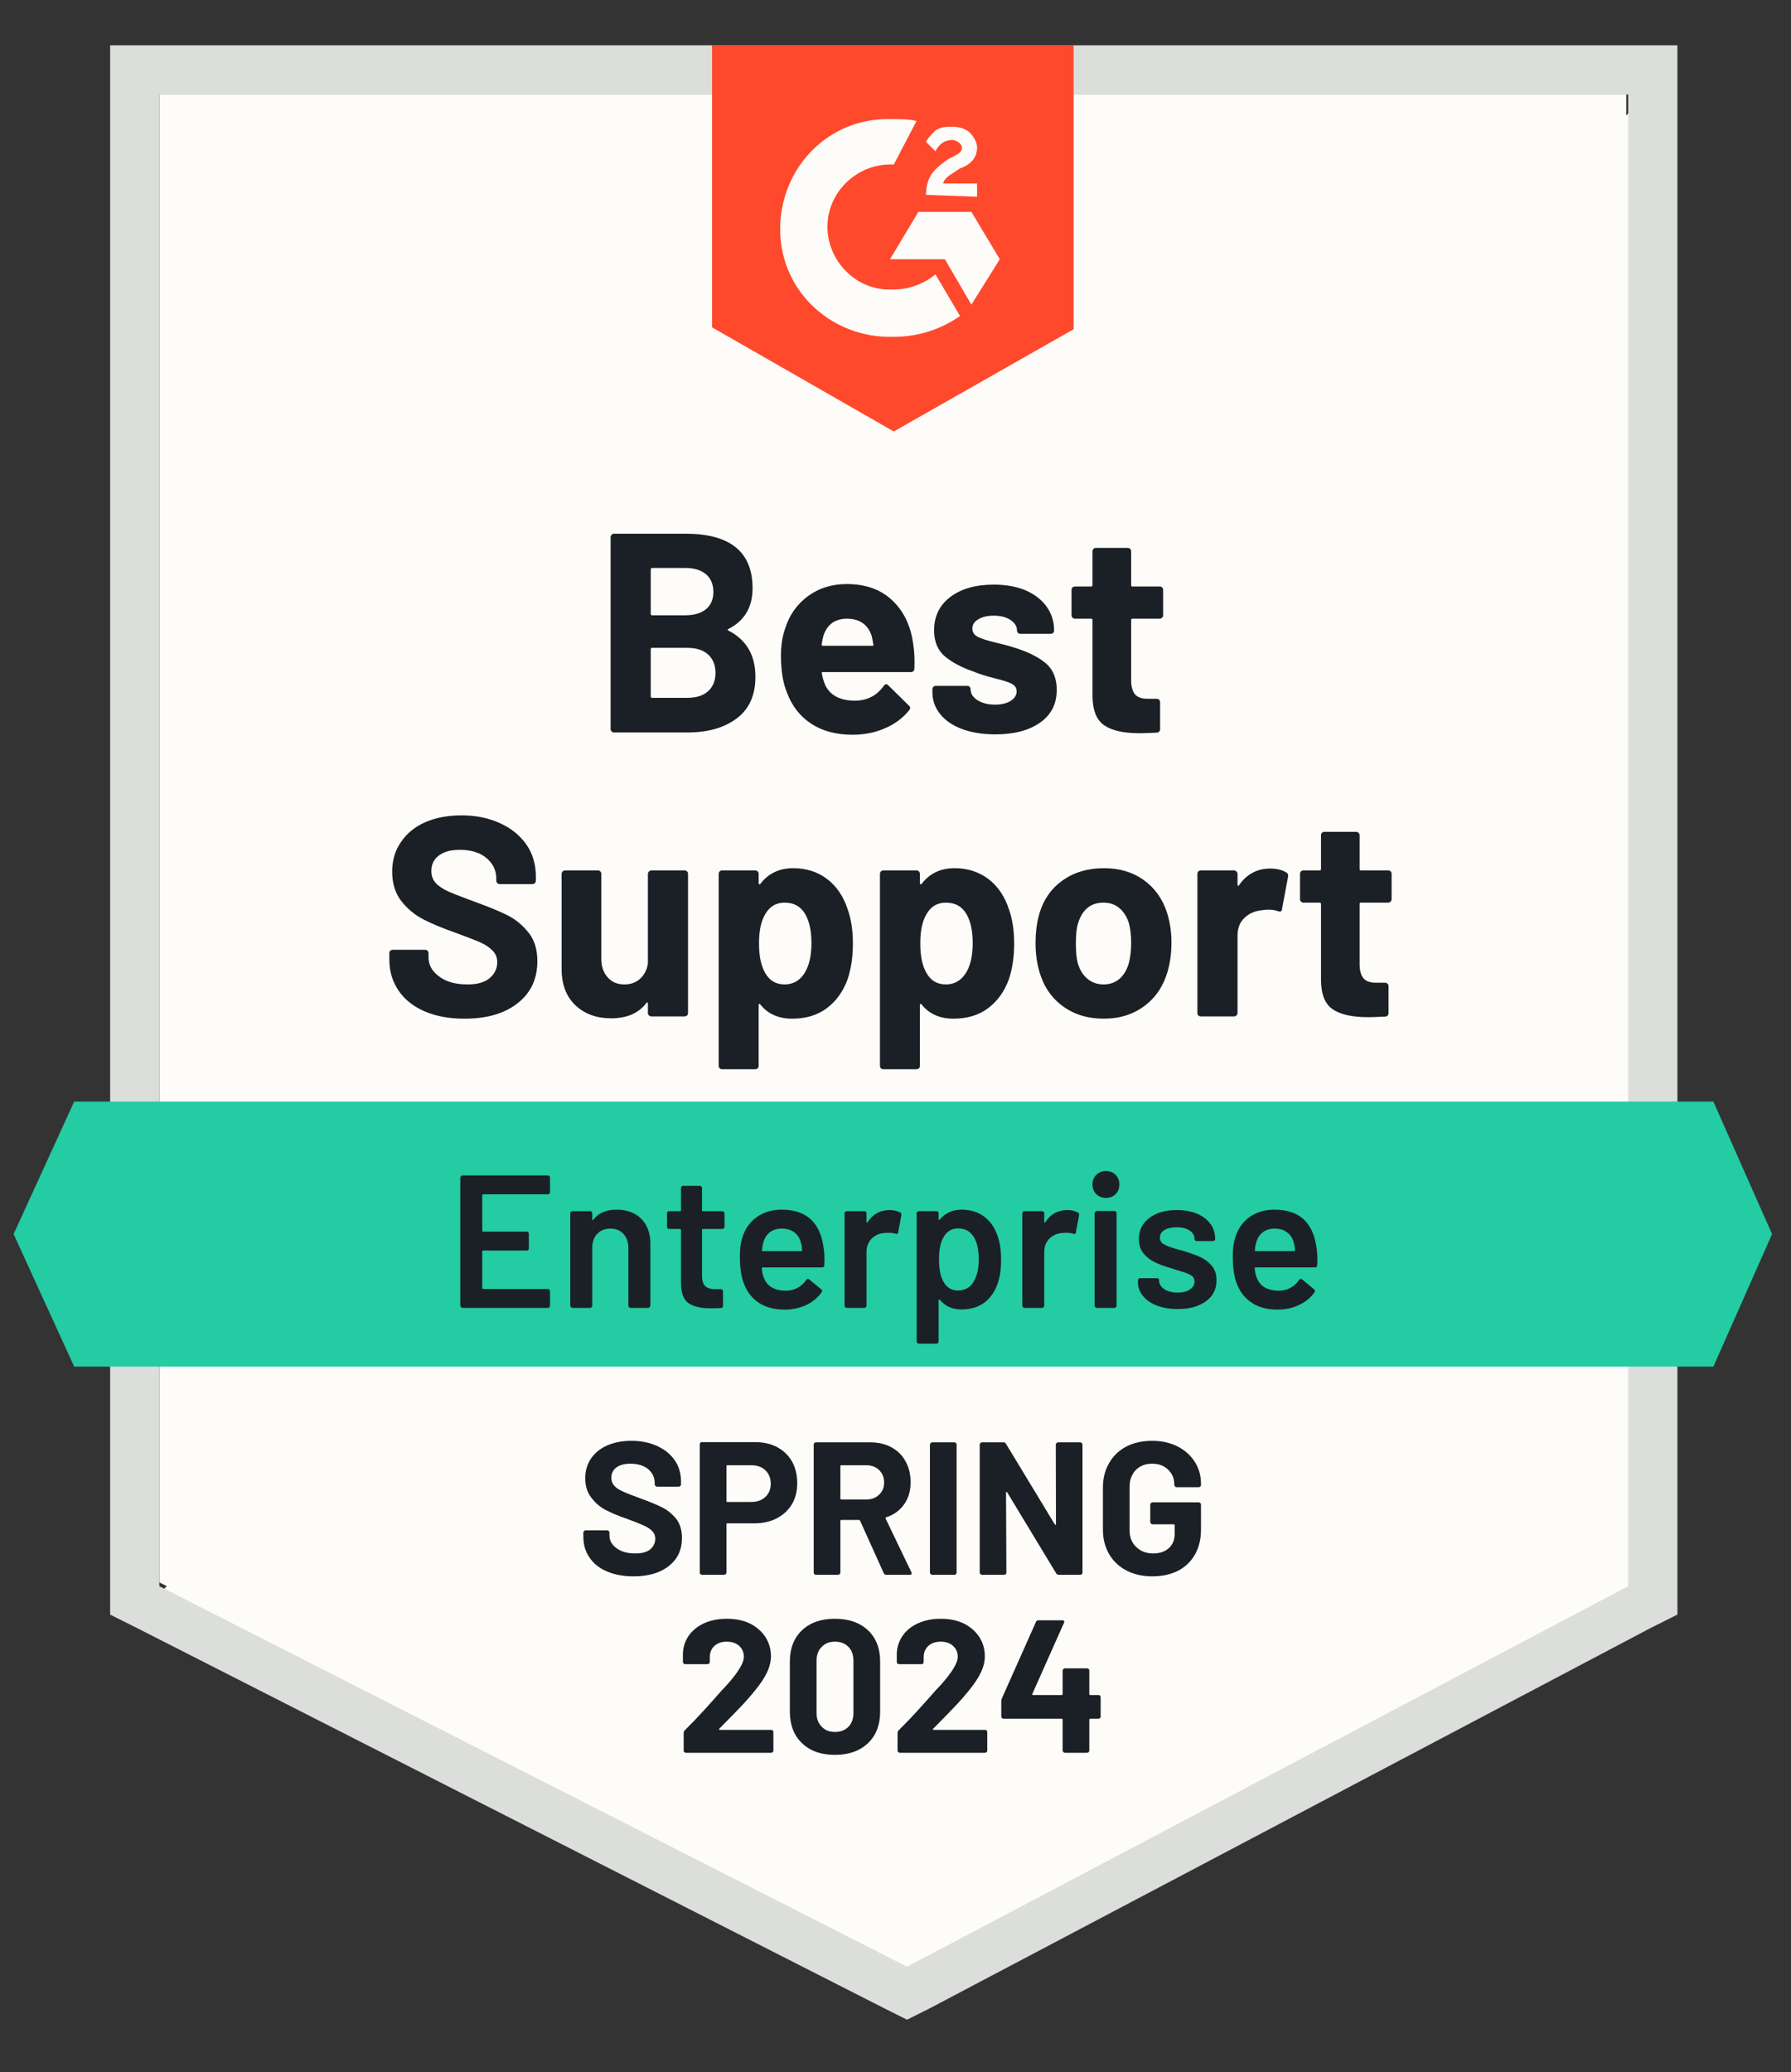 <svg width="153" height="177" viewBox="0 0 153 177" fill="none" xmlns="http://www.w3.org/2000/svg">
<rect x="0" y="0" width="153" height="177" fill="#333333" stroke="none"/>
<path d="M13.613 135.167L77.484 167.669L138.93 135.167V8.071H13.613V135.167Z" fill="#FEFCF8"/>
<path d="M140.225 8.558L12.32 137.432L78.617 170.258L140.225 138.726V8.558Z" fill="#FEFCF8"/>
<path d="M9.409 50.439V137.919L11.673 139.051L75.544 171.552L77.485 172.523L79.425 171.552L141.033 139.051L143.297 137.919V3.87H9.409V50.439ZM13.613 135.493V8.074H139.092V135.493L77.485 167.995L13.613 135.493Z" fill="#DCDEDC"/>
<path d="M76.354 10.176C77.001 10.176 77.647 10.176 78.294 10.338L76.354 14.057C73.443 13.895 70.856 16.159 70.694 19.069C70.533 21.98 72.796 24.567 75.707 24.729H76.354C77.647 24.729 78.941 24.244 79.911 23.435L82.013 26.993C80.396 28.125 78.456 28.771 76.354 28.771C71.18 28.933 66.814 25.052 66.652 19.878C66.49 14.704 70.371 10.338 75.545 10.176H76.354ZM82.984 18.099L85.409 22.142L82.984 26.023L80.72 22.142H76.031L78.456 18.099H82.984ZM79.103 16.644C79.103 15.997 79.264 15.35 79.588 14.865C79.911 14.38 80.558 13.895 81.043 13.572L81.367 13.41C82.013 13.086 82.175 12.925 82.175 12.601C82.175 12.278 81.69 11.955 81.367 11.955C80.72 11.955 80.235 12.278 79.911 12.925L79.103 12.116C79.264 11.793 79.588 11.47 79.911 11.146C80.396 10.823 80.882 10.823 81.367 10.823C81.852 10.823 82.499 10.984 82.822 11.308C83.145 11.631 83.469 12.116 83.469 12.601C83.469 13.41 82.984 14.057 82.013 14.38L81.528 14.704C81.043 15.027 80.72 15.189 80.558 15.674H83.469V16.806L79.103 16.644ZM76.354 36.856L91.715 28.125V3.87H60.831V27.963L76.354 36.856Z" fill="#FF492C"/>
<path d="M146.37 94.097H6.338L1.163 105.416L6.338 116.735H146.37L151.383 105.416L146.37 94.097Z" fill="#23CCA2"/>
<path d="M39.679 87.016C38.386 87.016 37.259 86.812 36.3 86.402C35.319 85.981 34.57 85.389 34.052 84.623C33.524 83.858 33.26 82.969 33.26 81.955V81.422C33.26 81.335 33.287 81.265 33.341 81.211C33.405 81.157 33.475 81.13 33.551 81.13H36.316C36.392 81.13 36.462 81.157 36.526 81.211C36.58 81.265 36.607 81.335 36.607 81.422V81.777C36.607 82.424 36.909 82.969 37.513 83.41C38.105 83.863 38.914 84.09 39.938 84.09C40.79 84.09 41.426 83.906 41.846 83.54C42.267 83.173 42.477 82.726 42.477 82.198C42.477 81.799 42.347 81.47 42.089 81.211C41.83 80.942 41.48 80.705 41.038 80.5C40.585 80.306 39.879 80.031 38.919 79.675C37.831 79.298 36.909 78.915 36.154 78.527C35.41 78.139 34.78 77.611 34.262 76.942C33.756 76.274 33.502 75.444 33.502 74.452C33.502 73.482 33.756 72.636 34.262 71.914C34.758 71.181 35.448 70.62 36.332 70.232C37.227 69.844 38.256 69.65 39.421 69.65C40.65 69.65 41.744 69.871 42.703 70.313C43.663 70.744 44.417 71.353 44.967 72.14C45.506 72.916 45.776 73.827 45.776 74.873V75.228C45.776 75.315 45.748 75.385 45.695 75.439C45.63 75.493 45.56 75.519 45.484 75.519H42.703C42.617 75.519 42.547 75.493 42.493 75.439C42.428 75.385 42.396 75.315 42.396 75.228V75.034C42.396 74.355 42.121 73.779 41.571 73.304C41.011 72.83 40.245 72.593 39.275 72.593C38.51 72.593 37.917 72.754 37.496 73.078C37.065 73.391 36.85 73.832 36.85 74.404C36.85 74.813 36.974 75.153 37.221 75.422C37.48 75.703 37.852 75.951 38.337 76.166C38.833 76.382 39.599 76.678 40.633 77.056C41.787 77.476 42.687 77.848 43.334 78.171C43.991 78.495 44.584 78.975 45.112 79.611C45.641 80.247 45.905 81.077 45.905 82.101C45.905 83.621 45.344 84.817 44.223 85.691C43.113 86.574 41.598 87.016 39.679 87.016ZM55.348 74.646C55.348 74.571 55.38 74.501 55.445 74.436C55.499 74.382 55.564 74.355 55.639 74.355H58.485C58.56 74.355 58.631 74.382 58.695 74.436C58.749 74.501 58.776 74.571 58.776 74.646V86.531C58.776 86.618 58.749 86.688 58.695 86.742C58.631 86.795 58.56 86.822 58.485 86.822H55.639C55.564 86.822 55.499 86.795 55.445 86.742C55.38 86.688 55.348 86.618 55.348 86.531V85.707C55.348 85.663 55.332 85.637 55.3 85.626C55.267 85.615 55.235 85.637 55.203 85.691C54.556 86.553 53.553 86.984 52.195 86.984C50.966 86.984 49.958 86.618 49.171 85.885C48.373 85.141 47.975 84.095 47.975 82.748V74.646C47.975 74.571 48.007 74.501 48.072 74.436C48.126 74.382 48.19 74.355 48.266 74.355H51.079C51.166 74.355 51.236 74.382 51.289 74.436C51.343 74.501 51.37 74.571 51.37 74.646V81.907C51.37 82.553 51.548 83.076 51.904 83.475C52.249 83.885 52.729 84.09 53.343 84.09C53.893 84.09 54.346 83.922 54.701 83.588C55.057 83.254 55.273 82.823 55.348 82.295V74.646ZM72.424 77.703C72.715 78.522 72.86 79.492 72.86 80.613C72.86 81.734 72.709 82.748 72.407 83.653C72.03 84.688 71.443 85.507 70.645 86.111C69.847 86.715 68.855 87.016 67.67 87.016C66.505 87.016 65.6 86.612 64.953 85.804C64.921 85.76 64.888 85.744 64.856 85.755C64.824 85.766 64.808 85.798 64.808 85.852V91.043C64.808 91.129 64.781 91.199 64.727 91.253C64.673 91.307 64.603 91.334 64.516 91.334H61.687C61.6 91.334 61.53 91.307 61.477 91.253C61.423 91.199 61.396 91.129 61.396 91.043V74.646C61.396 74.571 61.423 74.501 61.477 74.436C61.53 74.382 61.6 74.355 61.687 74.355H64.516C64.603 74.355 64.673 74.382 64.727 74.436C64.781 74.501 64.808 74.571 64.808 74.646V75.439C64.808 75.493 64.824 75.525 64.856 75.536C64.888 75.546 64.921 75.536 64.953 75.503C65.632 74.609 66.57 74.161 67.767 74.161C68.888 74.161 69.858 74.474 70.677 75.099C71.486 75.724 72.068 76.592 72.424 77.703ZM68.721 83.136C69.12 82.51 69.319 81.653 69.319 80.565C69.319 79.551 69.152 78.743 68.818 78.139C68.44 77.449 67.842 77.104 67.023 77.104C66.279 77.104 65.719 77.449 65.341 78.139C65.007 78.721 64.84 79.54 64.84 80.597C64.84 81.675 65.018 82.516 65.374 83.119C65.74 83.766 66.29 84.09 67.023 84.09C67.745 84.09 68.311 83.772 68.721 83.136ZM86.201 77.703C86.492 78.522 86.637 79.492 86.637 80.613C86.637 81.734 86.486 82.748 86.184 83.653C85.807 84.688 85.219 85.507 84.422 86.111C83.624 86.715 82.632 87.016 81.447 87.016C80.282 87.016 79.377 86.612 78.73 85.804C78.698 85.76 78.665 85.744 78.633 85.755C78.601 85.766 78.584 85.798 78.584 85.852V91.043C78.584 91.129 78.557 91.199 78.504 91.253C78.45 91.307 78.38 91.334 78.293 91.334H75.464C75.377 91.334 75.307 91.307 75.253 91.253C75.2 91.199 75.172 91.129 75.172 91.043V74.646C75.172 74.571 75.2 74.501 75.253 74.436C75.307 74.382 75.377 74.355 75.464 74.355H78.293C78.38 74.355 78.45 74.382 78.504 74.436C78.557 74.501 78.584 74.571 78.584 74.646V75.439C78.584 75.493 78.601 75.525 78.633 75.536C78.665 75.546 78.698 75.536 78.73 75.503C79.409 74.609 80.347 74.161 81.543 74.161C82.665 74.161 83.635 74.474 84.454 75.099C85.263 75.724 85.845 76.592 86.201 77.703ZM82.498 83.136C82.896 82.51 83.096 81.653 83.096 80.565C83.096 79.551 82.929 78.743 82.594 78.139C82.217 77.449 81.619 77.104 80.8 77.104C80.056 77.104 79.495 77.449 79.118 78.139C78.784 78.721 78.617 79.54 78.617 80.597C78.617 81.675 78.795 82.516 79.15 83.119C79.517 83.766 80.067 84.09 80.8 84.09C81.522 84.09 82.088 83.772 82.498 83.136ZM94.285 87.016C92.927 87.016 91.763 86.661 90.793 85.949C89.823 85.238 89.16 84.267 88.804 83.039C88.577 82.284 88.464 81.459 88.464 80.565C88.464 79.616 88.577 78.759 88.804 77.993C89.17 76.797 89.839 75.859 90.809 75.18C91.779 74.501 92.949 74.161 94.318 74.161C95.633 74.161 96.76 74.495 97.697 75.164C98.646 75.843 99.314 76.781 99.702 77.977C99.95 78.786 100.074 79.632 100.074 80.516C100.074 81.389 99.966 82.209 99.751 82.974C99.384 84.235 98.721 85.222 97.762 85.933C96.803 86.655 95.644 87.016 94.285 87.016ZM94.285 84.09C94.814 84.09 95.266 83.928 95.644 83.605C96.01 83.281 96.274 82.834 96.436 82.262C96.565 81.745 96.63 81.179 96.63 80.565C96.63 79.885 96.565 79.314 96.436 78.85C96.264 78.301 95.989 77.87 95.611 77.557C95.245 77.255 94.797 77.104 94.269 77.104C93.709 77.104 93.251 77.255 92.895 77.557C92.528 77.87 92.264 78.301 92.103 78.85C91.973 79.228 91.909 79.799 91.909 80.565C91.909 81.298 91.962 81.864 92.07 82.262C92.232 82.834 92.507 83.281 92.895 83.605C93.272 83.928 93.736 84.09 94.285 84.09ZM108.499 74.194C109.081 74.194 109.545 74.307 109.889 74.533C110.019 74.598 110.067 74.716 110.035 74.889L109.518 77.654C109.507 77.848 109.394 77.907 109.178 77.832C108.941 77.746 108.661 77.703 108.337 77.703C108.197 77.703 108.019 77.719 107.804 77.751C107.221 77.805 106.726 78.02 106.316 78.398C105.917 78.775 105.718 79.282 105.718 79.918V86.531C105.718 86.618 105.685 86.688 105.621 86.742C105.567 86.795 105.502 86.822 105.427 86.822H102.581C102.505 86.822 102.435 86.795 102.37 86.742C102.317 86.688 102.29 86.618 102.29 86.531V74.646C102.29 74.571 102.317 74.501 102.37 74.436C102.435 74.382 102.505 74.355 102.581 74.355H105.427C105.502 74.355 105.567 74.382 105.621 74.436C105.685 74.501 105.718 74.571 105.718 74.646V75.568C105.718 75.611 105.734 75.644 105.766 75.665C105.798 75.687 105.82 75.676 105.831 75.633C106.499 74.673 107.389 74.194 108.499 74.194ZM118.88 76.813C118.88 76.889 118.853 76.953 118.799 77.007C118.745 77.072 118.675 77.104 118.589 77.104H116.26C116.185 77.104 116.147 77.142 116.147 77.217V82.359C116.147 82.888 116.255 83.287 116.471 83.556C116.686 83.815 117.037 83.944 117.522 83.944H118.33C118.406 83.944 118.47 83.971 118.524 84.025C118.589 84.079 118.621 84.149 118.621 84.235V86.531C118.621 86.715 118.524 86.817 118.33 86.838C117.651 86.871 117.166 86.887 116.875 86.887C115.527 86.887 114.525 86.666 113.867 86.224C113.199 85.782 112.859 84.947 112.849 83.718V77.217C112.849 77.142 112.805 77.104 112.719 77.104H111.345C111.259 77.104 111.188 77.072 111.135 77.007C111.081 76.953 111.054 76.889 111.054 76.813V74.646C111.054 74.571 111.081 74.501 111.135 74.436C111.188 74.382 111.259 74.355 111.345 74.355H112.719C112.805 74.355 112.849 74.312 112.849 74.226V71.348C112.849 71.272 112.876 71.202 112.929 71.138C112.983 71.084 113.053 71.057 113.14 71.057H115.856C115.932 71.057 115.996 71.084 116.05 71.138C116.115 71.202 116.147 71.272 116.147 71.348V74.226C116.147 74.312 116.185 74.355 116.26 74.355H118.589C118.675 74.355 118.745 74.382 118.799 74.436C118.853 74.501 118.88 74.571 118.88 74.646V76.813ZM62.236 53.722C62.139 53.766 62.139 53.814 62.236 53.868C63.767 54.655 64.533 55.97 64.533 57.813C64.533 59.387 63.999 60.573 62.932 61.371C61.865 62.169 60.469 62.567 58.744 62.567H52.454C52.378 62.567 52.313 62.54 52.26 62.486C52.195 62.433 52.163 62.362 52.163 62.276V45.88C52.163 45.804 52.195 45.734 52.26 45.67C52.313 45.616 52.378 45.589 52.454 45.589H58.55C62.377 45.589 64.29 47.141 64.29 50.246C64.29 51.863 63.606 53.022 62.236 53.722ZM55.704 48.516C55.628 48.516 55.591 48.559 55.591 48.645V52.429C55.591 52.515 55.628 52.558 55.704 52.558H58.55C59.304 52.558 59.897 52.38 60.328 52.025C60.738 51.669 60.943 51.184 60.943 50.569C60.943 49.933 60.738 49.432 60.328 49.065C59.897 48.699 59.304 48.516 58.55 48.516H55.704ZM58.744 59.608C59.488 59.608 60.07 59.42 60.49 59.042C60.911 58.665 61.121 58.142 61.121 57.474C61.121 56.816 60.911 56.293 60.49 55.905C60.07 55.528 59.477 55.339 58.712 55.339H55.704C55.628 55.339 55.591 55.383 55.591 55.469V59.479C55.591 59.565 55.628 59.608 55.704 59.608H58.744ZM78.018 55.048C78.115 55.663 78.148 56.347 78.115 57.102C78.105 57.307 78.002 57.409 77.808 57.409H70.305C70.208 57.409 70.176 57.447 70.208 57.522C70.262 57.846 70.354 58.169 70.483 58.492C70.904 59.398 71.761 59.851 73.054 59.851C74.089 59.84 74.903 59.42 75.496 58.59C75.561 58.492 75.636 58.444 75.722 58.444C75.765 58.444 75.819 58.476 75.884 58.541L77.63 60.255C77.717 60.341 77.76 60.417 77.76 60.481C77.76 60.514 77.727 60.578 77.663 60.675C77.124 61.344 76.434 61.856 75.593 62.212C74.763 62.578 73.841 62.761 72.828 62.761C71.437 62.761 70.262 62.449 69.303 61.824C68.343 61.188 67.653 60.304 67.233 59.172C66.888 58.363 66.716 57.307 66.716 56.002C66.716 55.108 66.84 54.321 67.088 53.642C67.454 52.499 68.106 51.588 69.044 50.909C69.971 50.23 71.071 49.89 72.343 49.89C73.96 49.89 75.259 50.359 76.24 51.297C77.221 52.235 77.814 53.485 78.018 55.048ZM72.375 52.849C71.351 52.849 70.677 53.324 70.354 54.272C70.289 54.488 70.235 54.746 70.192 55.048C70.192 55.124 70.23 55.161 70.305 55.161H74.51C74.607 55.161 74.639 55.124 74.607 55.048C74.52 54.585 74.477 54.358 74.477 54.369C74.337 53.884 74.084 53.507 73.717 53.237C73.351 52.979 72.903 52.849 72.375 52.849ZM85.036 62.729C83.947 62.729 82.999 62.578 82.19 62.276C81.382 61.974 80.757 61.549 80.315 60.999C79.873 60.449 79.652 59.824 79.652 59.123V58.881C79.652 58.805 79.679 58.735 79.733 58.67C79.786 58.617 79.856 58.59 79.943 58.59H82.627C82.713 58.59 82.783 58.617 82.837 58.67C82.891 58.735 82.918 58.805 82.918 58.881V58.897C82.918 59.263 83.117 59.571 83.516 59.819C83.915 60.066 84.411 60.19 85.004 60.19C85.554 60.19 86.001 60.083 86.346 59.867C86.68 59.641 86.847 59.371 86.847 59.059C86.847 58.767 86.702 58.546 86.411 58.395C86.12 58.255 85.645 58.104 84.988 57.943C84.222 57.749 83.624 57.56 83.193 57.377C82.158 57.021 81.333 56.584 80.719 56.067C80.104 55.55 79.797 54.806 79.797 53.836C79.797 52.639 80.261 51.69 81.188 50.99C82.115 50.289 83.349 49.939 84.891 49.939C85.926 49.939 86.831 50.1 87.607 50.424C88.383 50.758 88.987 51.227 89.418 51.831C89.839 52.423 90.049 53.102 90.049 53.868C90.049 53.943 90.022 54.008 89.968 54.062C89.914 54.116 89.844 54.143 89.758 54.143H87.171C87.084 54.143 87.014 54.116 86.96 54.062C86.906 54.008 86.88 53.943 86.88 53.868C86.88 53.512 86.696 53.21 86.33 52.962C85.963 52.714 85.484 52.59 84.891 52.59C84.352 52.59 83.915 52.693 83.581 52.898C83.236 53.092 83.064 53.356 83.064 53.69C83.064 54.013 83.231 54.256 83.565 54.418C83.899 54.579 84.454 54.752 85.23 54.935C85.403 54.978 85.602 55.027 85.829 55.081C86.055 55.135 86.297 55.205 86.556 55.291C87.71 55.636 88.615 56.072 89.273 56.601C89.941 57.14 90.275 57.916 90.275 58.929C90.275 60.126 89.801 61.058 88.852 61.727C87.904 62.395 86.632 62.729 85.036 62.729ZM99.363 52.558C99.363 52.634 99.336 52.698 99.282 52.752C99.228 52.817 99.158 52.849 99.072 52.849H96.743C96.668 52.849 96.63 52.887 96.63 52.962V58.104C96.63 58.633 96.738 59.032 96.954 59.301C97.169 59.56 97.525 59.689 98.021 59.689H98.813C98.888 59.689 98.959 59.716 99.023 59.77C99.077 59.824 99.104 59.894 99.104 59.98V62.276C99.104 62.46 99.007 62.562 98.813 62.584C98.134 62.616 97.649 62.632 97.358 62.632C96.01 62.632 95.008 62.411 94.35 61.969C93.682 61.527 93.342 60.692 93.331 59.463V52.962C93.331 52.887 93.288 52.849 93.202 52.849H91.828C91.741 52.849 91.671 52.817 91.617 52.752C91.564 52.698 91.537 52.634 91.537 52.558V50.391C91.537 50.316 91.564 50.246 91.617 50.181C91.671 50.127 91.741 50.1 91.828 50.1H93.202C93.288 50.1 93.331 50.057 93.331 49.971V47.093C93.331 47.017 93.358 46.947 93.412 46.883C93.466 46.829 93.536 46.802 93.623 46.802H96.339C96.415 46.802 96.485 46.829 96.549 46.883C96.603 46.947 96.63 47.017 96.63 47.093V49.971C96.63 50.057 96.668 50.1 96.743 50.1H99.072C99.158 50.1 99.228 50.127 99.282 50.181C99.336 50.246 99.363 50.316 99.363 50.391V52.558Z" fill="#1B2026"/>
<path d="M46.987 101.827C46.987 101.881 46.971 101.924 46.939 101.956C46.895 101.999 46.847 102.021 46.793 102.021H41.279C41.225 102.021 41.198 102.048 41.198 102.101V105.125C41.198 105.179 41.225 105.206 41.279 105.206H44.982C45.036 105.206 45.084 105.222 45.127 105.255C45.16 105.298 45.176 105.346 45.176 105.4V106.629C45.176 106.683 45.16 106.732 45.127 106.775C45.084 106.807 45.036 106.823 44.982 106.823H41.279C41.225 106.823 41.198 106.85 41.198 106.904V110.025C41.198 110.079 41.225 110.106 41.279 110.106H46.793C46.847 110.106 46.895 110.127 46.939 110.17C46.971 110.203 46.987 110.246 46.987 110.3V111.529C46.987 111.583 46.971 111.626 46.939 111.658C46.895 111.701 46.847 111.723 46.793 111.723H39.517C39.463 111.723 39.419 111.701 39.387 111.658C39.344 111.626 39.322 111.583 39.322 111.529V100.598C39.322 100.544 39.344 100.501 39.387 100.468C39.419 100.425 39.463 100.404 39.517 100.404H46.793C46.847 100.404 46.895 100.425 46.939 100.468C46.971 100.501 46.987 100.544 46.987 100.598V101.827ZM52.679 103.33C53.552 103.33 54.253 103.589 54.781 104.107C55.298 104.624 55.557 105.33 55.557 106.225V111.529C55.557 111.583 55.536 111.626 55.492 111.658C55.46 111.701 55.417 111.723 55.363 111.723H53.876C53.822 111.723 53.773 111.701 53.73 111.658C53.698 111.626 53.681 111.583 53.681 111.529V106.613C53.681 106.117 53.541 105.713 53.261 105.4C52.981 105.098 52.609 104.947 52.145 104.947C51.682 104.947 51.304 105.098 51.013 105.4C50.733 105.702 50.593 106.101 50.593 106.597V111.529C50.593 111.583 50.577 111.626 50.544 111.658C50.501 111.701 50.453 111.723 50.399 111.723H48.911C48.857 111.723 48.814 111.701 48.782 111.658C48.739 111.626 48.717 111.583 48.717 111.529V103.654C48.717 103.6 48.739 103.551 48.782 103.508C48.814 103.476 48.857 103.46 48.911 103.46H50.399C50.453 103.46 50.501 103.476 50.544 103.508C50.577 103.551 50.593 103.6 50.593 103.654V104.171C50.593 104.204 50.604 104.225 50.625 104.236C50.647 104.247 50.663 104.236 50.674 104.204C51.116 103.621 51.784 103.33 52.679 103.33ZM61.896 104.786C61.896 104.84 61.874 104.883 61.831 104.915C61.799 104.958 61.756 104.98 61.702 104.98H60.052C59.998 104.98 59.972 105.007 59.972 105.061V108.958C59.972 109.367 60.058 109.664 60.23 109.847C60.414 110.03 60.699 110.122 61.087 110.122H61.572C61.626 110.122 61.669 110.138 61.702 110.17C61.745 110.213 61.767 110.262 61.767 110.316V111.529C61.767 111.647 61.702 111.717 61.572 111.739L60.732 111.755C59.88 111.755 59.244 111.609 58.824 111.318C58.403 111.027 58.188 110.478 58.177 109.669V105.061C58.177 105.007 58.15 104.98 58.096 104.98H57.174C57.12 104.98 57.072 104.958 57.029 104.915C56.996 104.883 56.98 104.84 56.98 104.786V103.654C56.98 103.6 56.996 103.551 57.029 103.508C57.072 103.476 57.12 103.46 57.174 103.46H58.096C58.15 103.46 58.177 103.433 58.177 103.379V101.487C58.177 101.433 58.193 101.385 58.225 101.342C58.268 101.309 58.317 101.293 58.371 101.293H59.778C59.831 101.293 59.875 101.309 59.907 101.342C59.95 101.385 59.972 101.433 59.972 101.487V103.379C59.972 103.433 59.998 103.46 60.052 103.46H61.702C61.756 103.46 61.799 103.476 61.831 103.508C61.874 103.551 61.896 103.6 61.896 103.654V104.786ZM70.369 106.661C70.412 106.931 70.434 107.233 70.434 107.567L70.417 108.068C70.417 108.198 70.353 108.262 70.223 108.262H65.162C65.108 108.262 65.081 108.289 65.081 108.343C65.114 108.699 65.162 108.941 65.227 109.071C65.486 109.847 66.116 110.24 67.119 110.251C67.852 110.251 68.434 109.949 68.865 109.346C68.908 109.281 68.962 109.249 69.027 109.249C69.07 109.249 69.108 109.265 69.14 109.297L70.142 110.122C70.24 110.197 70.256 110.284 70.191 110.381C69.857 110.855 69.415 111.221 68.865 111.48C68.305 111.739 67.685 111.868 67.005 111.868C66.165 111.868 65.448 111.68 64.855 111.302C64.273 110.925 63.847 110.397 63.578 109.718C63.33 109.135 63.206 108.327 63.206 107.292C63.206 106.667 63.27 106.16 63.4 105.772C63.615 105.017 64.025 104.419 64.629 103.977C65.222 103.546 65.938 103.33 66.779 103.33C68.903 103.33 70.099 104.441 70.369 106.661ZM66.779 104.947C66.38 104.947 66.046 105.05 65.777 105.255C65.518 105.449 65.335 105.724 65.227 106.079C65.162 106.263 65.119 106.5 65.097 106.791C65.076 106.845 65.097 106.872 65.162 106.872H68.445C68.499 106.872 68.525 106.845 68.525 106.791C68.504 106.521 68.472 106.316 68.428 106.176C68.332 105.788 68.143 105.486 67.863 105.271C67.572 105.055 67.21 104.947 66.779 104.947ZM75.996 103.363C76.341 103.363 76.643 103.433 76.902 103.573C76.988 103.616 77.02 103.697 76.999 103.816L76.724 105.271C76.713 105.4 76.638 105.438 76.497 105.384C76.336 105.33 76.147 105.303 75.931 105.303C75.791 105.303 75.683 105.309 75.608 105.319C75.155 105.341 74.778 105.497 74.476 105.788C74.174 106.09 74.023 106.478 74.023 106.952V111.529C74.023 111.583 74.007 111.626 73.975 111.658C73.932 111.701 73.883 111.723 73.829 111.723H72.342C72.288 111.723 72.245 111.701 72.212 111.658C72.169 111.626 72.148 111.583 72.148 111.529V103.654C72.148 103.6 72.169 103.551 72.212 103.508C72.245 103.476 72.288 103.46 72.342 103.46H73.829C73.883 103.46 73.932 103.476 73.975 103.508C74.007 103.551 74.023 103.6 74.023 103.654V104.381C74.023 104.425 74.029 104.446 74.04 104.446C74.061 104.457 74.083 104.446 74.104 104.414C74.557 103.713 75.188 103.363 75.996 103.363ZM85.229 105.594C85.423 106.144 85.52 106.818 85.52 107.615C85.52 108.381 85.429 109.038 85.245 109.588C85.008 110.3 84.631 110.855 84.113 111.254C83.585 111.653 82.922 111.852 82.124 111.852C81.359 111.852 80.745 111.577 80.281 111.027C80.26 111.006 80.238 111 80.216 111.011C80.195 111.022 80.184 111.044 80.184 111.076V114.585C80.184 114.639 80.168 114.682 80.136 114.714C80.093 114.757 80.044 114.779 79.99 114.779H78.502C78.448 114.779 78.405 114.757 78.373 114.714C78.33 114.682 78.308 114.639 78.308 114.585V103.654C78.308 103.6 78.33 103.551 78.373 103.508C78.405 103.476 78.448 103.46 78.502 103.46H79.99C80.044 103.46 80.093 103.476 80.136 103.508C80.168 103.551 80.184 103.6 80.184 103.654V104.139C80.184 104.171 80.195 104.193 80.216 104.204C80.238 104.214 80.26 104.204 80.281 104.171C80.755 103.611 81.375 103.33 82.141 103.33C82.906 103.33 83.553 103.53 84.081 103.929C84.609 104.328 84.992 104.883 85.229 105.594ZM83.127 109.556C83.45 109.06 83.612 108.402 83.612 107.583C83.612 106.796 83.483 106.176 83.224 105.724C82.922 105.195 82.464 104.931 81.85 104.931C81.289 104.931 80.869 105.19 80.588 105.707C80.34 106.128 80.216 106.753 80.216 107.583C80.216 108.435 80.351 109.082 80.621 109.524C80.901 109.998 81.305 110.235 81.833 110.235C82.405 110.235 82.836 110.009 83.127 109.556ZM91.18 103.363C91.525 103.363 91.826 103.433 92.085 103.573C92.171 103.616 92.204 103.697 92.182 103.816L91.907 105.271C91.897 105.4 91.821 105.438 91.681 105.384C91.519 105.33 91.331 105.303 91.115 105.303C90.975 105.303 90.867 105.309 90.792 105.319C90.339 105.341 89.962 105.497 89.66 105.788C89.358 106.09 89.207 106.478 89.207 106.952V111.529C89.207 111.583 89.191 111.626 89.158 111.658C89.115 111.701 89.067 111.723 89.013 111.723H87.525C87.471 111.723 87.428 111.701 87.396 111.658C87.353 111.626 87.331 111.583 87.331 111.529V103.654C87.331 103.6 87.353 103.551 87.396 103.508C87.428 103.476 87.471 103.46 87.525 103.46H89.013C89.067 103.46 89.115 103.476 89.158 103.508C89.191 103.551 89.207 103.6 89.207 103.654V104.381C89.207 104.425 89.212 104.446 89.223 104.446C89.245 104.457 89.266 104.446 89.288 104.414C89.741 103.713 90.371 103.363 91.18 103.363ZM94.478 102.328C94.144 102.328 93.869 102.22 93.654 102.004C93.438 101.789 93.33 101.514 93.33 101.18C93.33 100.846 93.438 100.571 93.654 100.355C93.869 100.14 94.144 100.032 94.478 100.032C94.812 100.032 95.087 100.14 95.303 100.355C95.519 100.571 95.626 100.846 95.626 101.18C95.626 101.514 95.519 101.789 95.303 102.004C95.087 102.22 94.812 102.328 94.478 102.328ZM93.702 111.723C93.648 111.723 93.605 111.701 93.573 111.658C93.53 111.626 93.508 111.583 93.508 111.529V103.638C93.508 103.584 93.53 103.541 93.573 103.508C93.605 103.465 93.648 103.444 93.702 103.444H95.19C95.244 103.444 95.292 103.465 95.335 103.508C95.368 103.541 95.384 103.584 95.384 103.638V111.529C95.384 111.583 95.368 111.626 95.335 111.658C95.292 111.701 95.244 111.723 95.19 111.723H93.702ZM100.607 111.82C99.928 111.82 99.329 111.717 98.812 111.512C98.305 111.318 97.912 111.044 97.632 110.688C97.351 110.343 97.211 109.955 97.211 109.524V109.378C97.211 109.324 97.227 109.276 97.26 109.232C97.303 109.2 97.351 109.184 97.405 109.184H98.828C98.882 109.184 98.93 109.2 98.974 109.232C99.006 109.276 99.022 109.324 99.022 109.378V109.41C99.022 109.68 99.168 109.917 99.459 110.122C99.761 110.316 100.138 110.413 100.591 110.413C101.022 110.413 101.372 110.327 101.642 110.154C101.911 109.971 102.046 109.745 102.046 109.475C102.046 109.227 101.933 109.038 101.706 108.909C101.491 108.79 101.135 108.661 100.639 108.521L100.025 108.327C99.475 108.165 99.011 107.993 98.634 107.81C98.257 107.626 97.939 107.373 97.68 107.05C97.421 106.737 97.292 106.333 97.292 105.837C97.292 105.082 97.588 104.484 98.181 104.042C98.774 103.589 99.556 103.363 100.526 103.363C101.184 103.363 101.76 103.465 102.256 103.67C102.752 103.886 103.135 104.177 103.404 104.543C103.674 104.92 103.808 105.346 103.808 105.821C103.808 105.875 103.792 105.923 103.76 105.966C103.717 105.998 103.668 106.015 103.614 106.015H102.24C102.186 106.015 102.138 105.998 102.094 105.966C102.062 105.923 102.046 105.875 102.046 105.821C102.046 105.54 101.911 105.309 101.642 105.125C101.361 104.931 100.984 104.834 100.51 104.834C100.089 104.834 99.75 104.91 99.491 105.061C99.222 105.222 99.087 105.443 99.087 105.724C99.087 105.982 99.211 106.176 99.459 106.306C99.717 106.446 100.143 106.597 100.736 106.758L101.092 106.855C101.663 107.028 102.143 107.2 102.531 107.373C102.919 107.556 103.248 107.804 103.517 108.117C103.787 108.44 103.922 108.855 103.922 109.362C103.922 110.127 103.62 110.726 103.016 111.157C102.412 111.599 101.609 111.82 100.607 111.82ZM112.476 106.661C112.519 106.931 112.54 107.233 112.54 107.567L112.524 108.068C112.524 108.198 112.459 108.262 112.33 108.262H107.269C107.215 108.262 107.188 108.289 107.188 108.343C107.22 108.699 107.269 108.941 107.334 109.071C107.592 109.847 108.223 110.24 109.225 110.251C109.958 110.251 110.541 109.949 110.972 109.346C111.015 109.281 111.069 109.249 111.133 109.249C111.177 109.249 111.214 109.265 111.247 109.297L112.249 110.122C112.346 110.197 112.362 110.284 112.298 110.381C111.964 110.855 111.516 111.221 110.956 111.48C110.406 111.739 109.791 111.868 109.112 111.868C108.271 111.868 107.555 111.68 106.962 111.302C106.379 110.925 105.954 110.397 105.684 109.718C105.436 109.135 105.312 108.327 105.312 107.292C105.312 106.667 105.377 106.16 105.506 105.772C105.722 105.017 106.126 104.419 106.719 103.977C107.323 103.546 108.045 103.33 108.886 103.33C111.009 103.33 112.206 104.441 112.476 106.661ZM108.886 104.947C108.487 104.947 108.153 105.05 107.883 105.255C107.625 105.449 107.441 105.724 107.334 106.079C107.269 106.263 107.226 106.5 107.204 106.791C107.183 106.845 107.204 106.872 107.269 106.872H110.551C110.605 106.872 110.632 106.845 110.632 106.791C110.611 106.521 110.578 106.316 110.535 106.176C110.438 105.788 110.244 105.486 109.953 105.271C109.673 105.055 109.317 104.947 108.886 104.947Z" fill="#1B2026"/>
<path d="M54.118 134.652C53.256 134.652 52.502 134.512 51.855 134.232C51.208 133.963 50.712 133.569 50.367 133.052C50.011 132.545 49.834 131.952 49.834 131.273V130.917C49.834 130.863 49.855 130.82 49.898 130.788C49.931 130.745 49.974 130.723 50.028 130.723H51.871C51.925 130.723 51.973 130.745 52.016 130.788C52.049 130.82 52.065 130.863 52.065 130.917V131.16C52.065 131.591 52.264 131.952 52.663 132.243C53.062 132.545 53.601 132.696 54.28 132.696C54.852 132.696 55.277 132.577 55.558 132.34C55.838 132.092 55.978 131.79 55.978 131.435C55.978 131.176 55.892 130.96 55.719 130.788C55.547 130.605 55.31 130.448 55.008 130.319C54.717 130.179 54.248 129.99 53.601 129.753C52.879 129.505 52.264 129.252 51.758 128.993C51.262 128.734 50.847 128.378 50.513 127.926C50.168 127.484 49.995 126.934 49.995 126.276C49.995 125.63 50.162 125.064 50.496 124.579C50.831 124.093 51.294 123.722 51.887 123.463C52.48 123.204 53.164 123.075 53.941 123.075C54.76 123.075 55.488 123.22 56.124 123.511C56.77 123.802 57.277 124.212 57.644 124.74C57.999 125.258 58.177 125.861 58.177 126.551V126.794C58.177 126.848 58.161 126.891 58.129 126.923C58.086 126.966 58.037 126.988 57.983 126.988H56.124C56.07 126.988 56.027 126.966 55.994 126.923C55.951 126.891 55.93 126.848 55.93 126.794V126.664C55.93 126.212 55.746 125.824 55.38 125.5C55.002 125.188 54.49 125.031 53.844 125.031C53.337 125.031 52.938 125.139 52.647 125.355C52.367 125.57 52.227 125.867 52.227 126.244C52.227 126.514 52.313 126.74 52.485 126.923C52.647 127.106 52.895 127.268 53.229 127.408C53.553 127.559 54.059 127.759 54.749 128.007C55.515 128.287 56.113 128.535 56.544 128.75C56.986 128.966 57.385 129.284 57.741 129.704C58.086 130.136 58.258 130.691 58.258 131.37C58.258 132.383 57.886 133.181 57.142 133.763C56.398 134.356 55.391 134.652 54.118 134.652ZM64.532 123.188C65.243 123.188 65.869 123.333 66.408 123.624C66.947 123.916 67.367 124.325 67.669 124.853C67.96 125.392 68.106 126.007 68.106 126.697C68.106 127.376 67.955 127.974 67.653 128.492C67.34 129.009 66.904 129.413 66.343 129.704C65.793 129.985 65.157 130.125 64.435 130.125H62.139C62.085 130.125 62.058 130.152 62.058 130.206V134.329C62.058 134.383 62.036 134.426 61.993 134.458C61.961 134.502 61.918 134.523 61.864 134.523H59.972C59.918 134.523 59.87 134.502 59.827 134.458C59.794 134.426 59.778 134.383 59.778 134.329V123.382C59.778 123.328 59.794 123.28 59.827 123.236C59.87 123.204 59.918 123.188 59.972 123.188H64.532ZM64.192 128.298C64.688 128.298 65.087 128.152 65.389 127.861C65.691 127.581 65.842 127.209 65.842 126.745C65.842 126.271 65.691 125.888 65.389 125.597C65.087 125.306 64.688 125.161 64.192 125.161H62.139C62.085 125.161 62.058 125.188 62.058 125.241V128.217C62.058 128.271 62.085 128.298 62.139 128.298H64.192ZM75.722 134.523C75.614 134.523 75.538 134.475 75.495 134.378L73.474 129.898C73.453 129.855 73.42 129.834 73.377 129.834H71.873C71.819 129.834 71.792 129.861 71.792 129.915V134.329C71.792 134.383 71.771 134.426 71.728 134.458C71.695 134.502 71.652 134.523 71.598 134.523H69.706C69.653 134.523 69.604 134.502 69.561 134.458C69.529 134.426 69.512 134.383 69.512 134.329V123.398C69.512 123.344 69.529 123.301 69.561 123.269C69.604 123.226 69.653 123.204 69.706 123.204H74.331C75.021 123.204 75.625 123.344 76.142 123.624C76.67 123.905 77.075 124.304 77.355 124.821C77.646 125.339 77.791 125.937 77.791 126.616C77.791 127.349 77.608 127.974 77.242 128.492C76.875 129.02 76.363 129.392 75.706 129.607C75.652 129.629 75.635 129.667 75.657 129.721L77.856 134.297C77.878 134.34 77.888 134.372 77.888 134.394C77.888 134.48 77.829 134.523 77.711 134.523H75.722ZM71.873 125.161C71.819 125.161 71.792 125.188 71.792 125.241V128.007C71.792 128.06 71.819 128.087 71.873 128.087H73.992C74.444 128.087 74.811 127.953 75.091 127.683C75.382 127.414 75.528 127.063 75.528 126.632C75.528 126.201 75.382 125.845 75.091 125.565C74.811 125.295 74.444 125.161 73.992 125.161H71.873ZM79.635 134.523C79.581 134.523 79.538 134.502 79.505 134.458C79.462 134.426 79.441 134.383 79.441 134.329V123.398C79.441 123.344 79.462 123.301 79.505 123.269C79.538 123.226 79.581 123.204 79.635 123.204H81.527C81.581 123.204 81.629 123.226 81.672 123.269C81.705 123.301 81.721 123.344 81.721 123.398V134.329C81.721 134.383 81.705 134.426 81.672 134.458C81.629 134.502 81.581 134.523 81.527 134.523H79.635ZM90.194 123.398C90.194 123.344 90.215 123.301 90.258 123.269C90.291 123.226 90.334 123.204 90.388 123.204H92.28C92.334 123.204 92.382 123.226 92.425 123.269C92.458 123.301 92.474 123.344 92.474 123.398V134.329C92.474 134.383 92.458 134.426 92.425 134.458C92.382 134.502 92.334 134.523 92.28 134.523H90.453C90.345 134.523 90.269 134.48 90.226 134.394L86.038 127.473C86.017 127.441 85.995 127.43 85.973 127.441C85.952 127.441 85.941 127.462 85.941 127.505L85.973 134.329C85.973 134.383 85.957 134.426 85.925 134.458C85.882 134.502 85.833 134.523 85.779 134.523H83.888C83.834 134.523 83.79 134.502 83.758 134.458C83.715 134.426 83.694 134.383 83.694 134.329V123.398C83.694 123.344 83.715 123.301 83.758 123.269C83.79 123.226 83.834 123.204 83.888 123.204H85.715C85.823 123.204 85.898 123.247 85.941 123.333L90.113 130.222C90.135 130.254 90.156 130.265 90.178 130.254C90.199 130.254 90.21 130.233 90.21 130.19L90.194 123.398ZM98.424 134.652C97.594 134.652 96.861 134.485 96.225 134.151C95.589 133.817 95.099 133.353 94.754 132.761C94.398 132.157 94.22 131.462 94.22 130.675V127.053C94.22 126.266 94.398 125.57 94.754 124.967C95.099 124.363 95.589 123.894 96.225 123.56C96.861 123.236 97.594 123.075 98.424 123.075C99.244 123.075 99.971 123.236 100.607 123.56C101.233 123.883 101.723 124.325 102.079 124.886C102.424 125.436 102.596 126.05 102.596 126.729V126.842C102.596 126.896 102.58 126.939 102.548 126.972C102.505 127.015 102.456 127.036 102.402 127.036H100.51C100.456 127.036 100.413 127.015 100.381 126.972C100.338 126.939 100.316 126.896 100.316 126.842V126.794C100.316 126.298 100.144 125.883 99.799 125.549C99.454 125.204 98.996 125.031 98.424 125.031C97.842 125.031 97.379 125.209 97.034 125.565C96.678 125.931 96.5 126.406 96.5 126.988V130.739C96.5 131.321 96.689 131.79 97.066 132.146C97.443 132.513 97.923 132.696 98.505 132.696C99.066 132.696 99.513 132.545 99.847 132.243C100.181 131.952 100.349 131.542 100.349 131.014V130.287C100.349 130.233 100.322 130.206 100.268 130.206H98.457C98.403 130.206 98.36 130.184 98.327 130.141C98.284 130.109 98.263 130.066 98.263 130.012V128.524C98.263 128.47 98.284 128.427 98.327 128.395C98.36 128.352 98.403 128.33 98.457 128.33H102.402C102.456 128.33 102.505 128.352 102.548 128.395C102.58 128.427 102.596 128.47 102.596 128.524V130.658C102.596 131.478 102.424 132.189 102.079 132.793C101.734 133.397 101.249 133.86 100.623 134.183C99.987 134.496 99.254 134.652 98.424 134.652ZM61.444 147.669C61.422 147.691 61.417 147.712 61.427 147.734C61.438 147.756 61.46 147.766 61.492 147.766H65.874C65.928 147.766 65.977 147.782 66.02 147.815C66.052 147.858 66.068 147.906 66.068 147.96V149.529C66.068 149.583 66.052 149.626 66.02 149.658C65.977 149.701 65.928 149.723 65.874 149.723H58.598C58.544 149.723 58.495 149.701 58.452 149.658C58.42 149.626 58.404 149.583 58.404 149.529V148.041C58.404 147.944 58.436 147.863 58.501 147.799C59.029 147.281 59.568 146.721 60.118 146.117C60.667 145.502 61.012 145.12 61.153 144.969C61.454 144.613 61.762 144.274 62.074 143.95C63.055 142.861 63.546 142.053 63.546 141.525C63.546 141.147 63.411 140.835 63.141 140.587C62.872 140.35 62.522 140.231 62.09 140.231C61.659 140.231 61.309 140.35 61.039 140.587C60.77 140.835 60.635 141.158 60.635 141.557V141.961C60.635 142.015 60.614 142.064 60.57 142.107C60.538 142.139 60.495 142.155 60.441 142.155H58.533C58.479 142.155 58.436 142.139 58.404 142.107C58.361 142.064 58.339 142.015 58.339 141.961V141.201C58.371 140.619 58.554 140.102 58.889 139.649C59.223 139.207 59.665 138.867 60.215 138.63C60.775 138.393 61.4 138.275 62.09 138.275C62.856 138.275 63.524 138.415 64.095 138.695C64.656 138.986 65.093 139.374 65.405 139.859C65.707 140.344 65.858 140.883 65.858 141.476C65.858 141.929 65.745 142.392 65.518 142.867C65.292 143.341 64.952 143.853 64.5 144.403C64.165 144.823 63.804 145.238 63.416 145.648C63.028 146.058 62.452 146.651 61.686 147.427L61.444 147.669ZM71.323 149.901C70.138 149.901 69.2 149.567 68.51 148.898C67.82 148.241 67.475 147.34 67.475 146.198V141.929C67.475 140.808 67.82 139.918 68.51 139.261C69.2 138.603 70.138 138.275 71.323 138.275C72.509 138.275 73.453 138.603 74.153 139.261C74.843 139.918 75.188 140.808 75.188 141.929V146.198C75.188 147.34 74.843 148.241 74.153 148.898C73.453 149.567 72.509 149.901 71.323 149.901ZM71.323 147.944C71.808 147.944 72.197 147.793 72.488 147.491C72.768 147.2 72.908 146.807 72.908 146.311V141.864C72.908 141.368 72.768 140.975 72.488 140.684C72.197 140.382 71.808 140.231 71.323 140.231C70.849 140.231 70.472 140.382 70.192 140.684C69.9 140.975 69.755 141.368 69.755 141.864V146.311C69.755 146.807 69.9 147.2 70.192 147.491C70.472 147.793 70.849 147.944 71.323 147.944ZM79.716 147.669C79.694 147.691 79.689 147.712 79.7 147.734C79.71 147.756 79.732 147.766 79.764 147.766H84.146C84.2 147.766 84.249 147.782 84.292 147.815C84.324 147.858 84.34 147.906 84.34 147.96V149.529C84.34 149.583 84.324 149.626 84.292 149.658C84.249 149.701 84.2 149.723 84.146 149.723H76.87C76.816 149.723 76.773 149.701 76.74 149.658C76.697 149.626 76.676 149.583 76.676 149.529V148.041C76.676 147.944 76.708 147.863 76.773 147.799C77.301 147.281 77.84 146.721 78.39 146.117C78.939 145.502 79.284 145.12 79.425 144.969C79.726 144.613 80.034 144.274 80.346 143.95C81.327 142.861 81.818 142.053 81.818 141.525C81.818 141.147 81.683 140.835 81.413 140.587C81.144 140.35 80.794 140.231 80.362 140.231C79.931 140.231 79.581 140.35 79.311 140.587C79.042 140.835 78.907 141.158 78.907 141.557V141.961C78.907 142.015 78.891 142.064 78.859 142.107C78.816 142.139 78.767 142.155 78.713 142.155H76.805C76.751 142.155 76.708 142.139 76.676 142.107C76.633 142.064 76.611 142.015 76.611 141.961V141.201C76.643 140.619 76.827 140.102 77.161 139.649C77.495 139.207 77.942 138.867 78.503 138.63C79.053 138.393 79.672 138.275 80.362 138.275C81.128 138.275 81.796 138.415 82.368 138.695C82.928 138.986 83.365 139.374 83.677 139.859C83.979 140.344 84.13 140.883 84.13 141.476C84.13 141.929 84.017 142.392 83.79 142.867C83.564 143.341 83.225 143.853 82.772 144.403C82.438 144.823 82.076 145.238 81.688 145.648C81.3 146.058 80.724 146.651 79.958 147.427L79.716 147.669ZM93.832 144.791C93.886 144.791 93.934 144.807 93.978 144.84C94.01 144.883 94.026 144.931 94.026 144.985V146.618C94.026 146.672 94.01 146.721 93.978 146.764C93.934 146.796 93.886 146.812 93.832 146.812H93.137C93.083 146.812 93.056 146.839 93.056 146.893V149.529C93.056 149.583 93.04 149.626 93.007 149.658C92.964 149.701 92.916 149.723 92.862 149.723H90.97C90.916 149.723 90.873 149.701 90.841 149.658C90.797 149.626 90.776 149.583 90.776 149.529V146.893C90.776 146.839 90.749 146.812 90.695 146.812H85.731C85.677 146.812 85.634 146.796 85.602 146.764C85.558 146.721 85.537 146.672 85.537 146.618V145.325C85.537 145.26 85.553 145.179 85.585 145.082L88.496 138.549C88.539 138.452 88.615 138.404 88.722 138.404H90.744C90.819 138.404 90.873 138.425 90.905 138.469C90.927 138.501 90.921 138.555 90.889 138.63L88.189 144.694C88.178 144.716 88.178 144.737 88.189 144.759C88.2 144.78 88.216 144.791 88.237 144.791H90.695C90.749 144.791 90.776 144.764 90.776 144.71V142.705C90.776 142.651 90.797 142.608 90.841 142.576C90.873 142.533 90.916 142.511 90.97 142.511H92.862C92.916 142.511 92.964 142.533 93.007 142.576C93.04 142.608 93.056 142.651 93.056 142.705V144.71C93.056 144.764 93.083 144.791 93.137 144.791H93.832Z" fill="#1B2026"/>
</svg>
